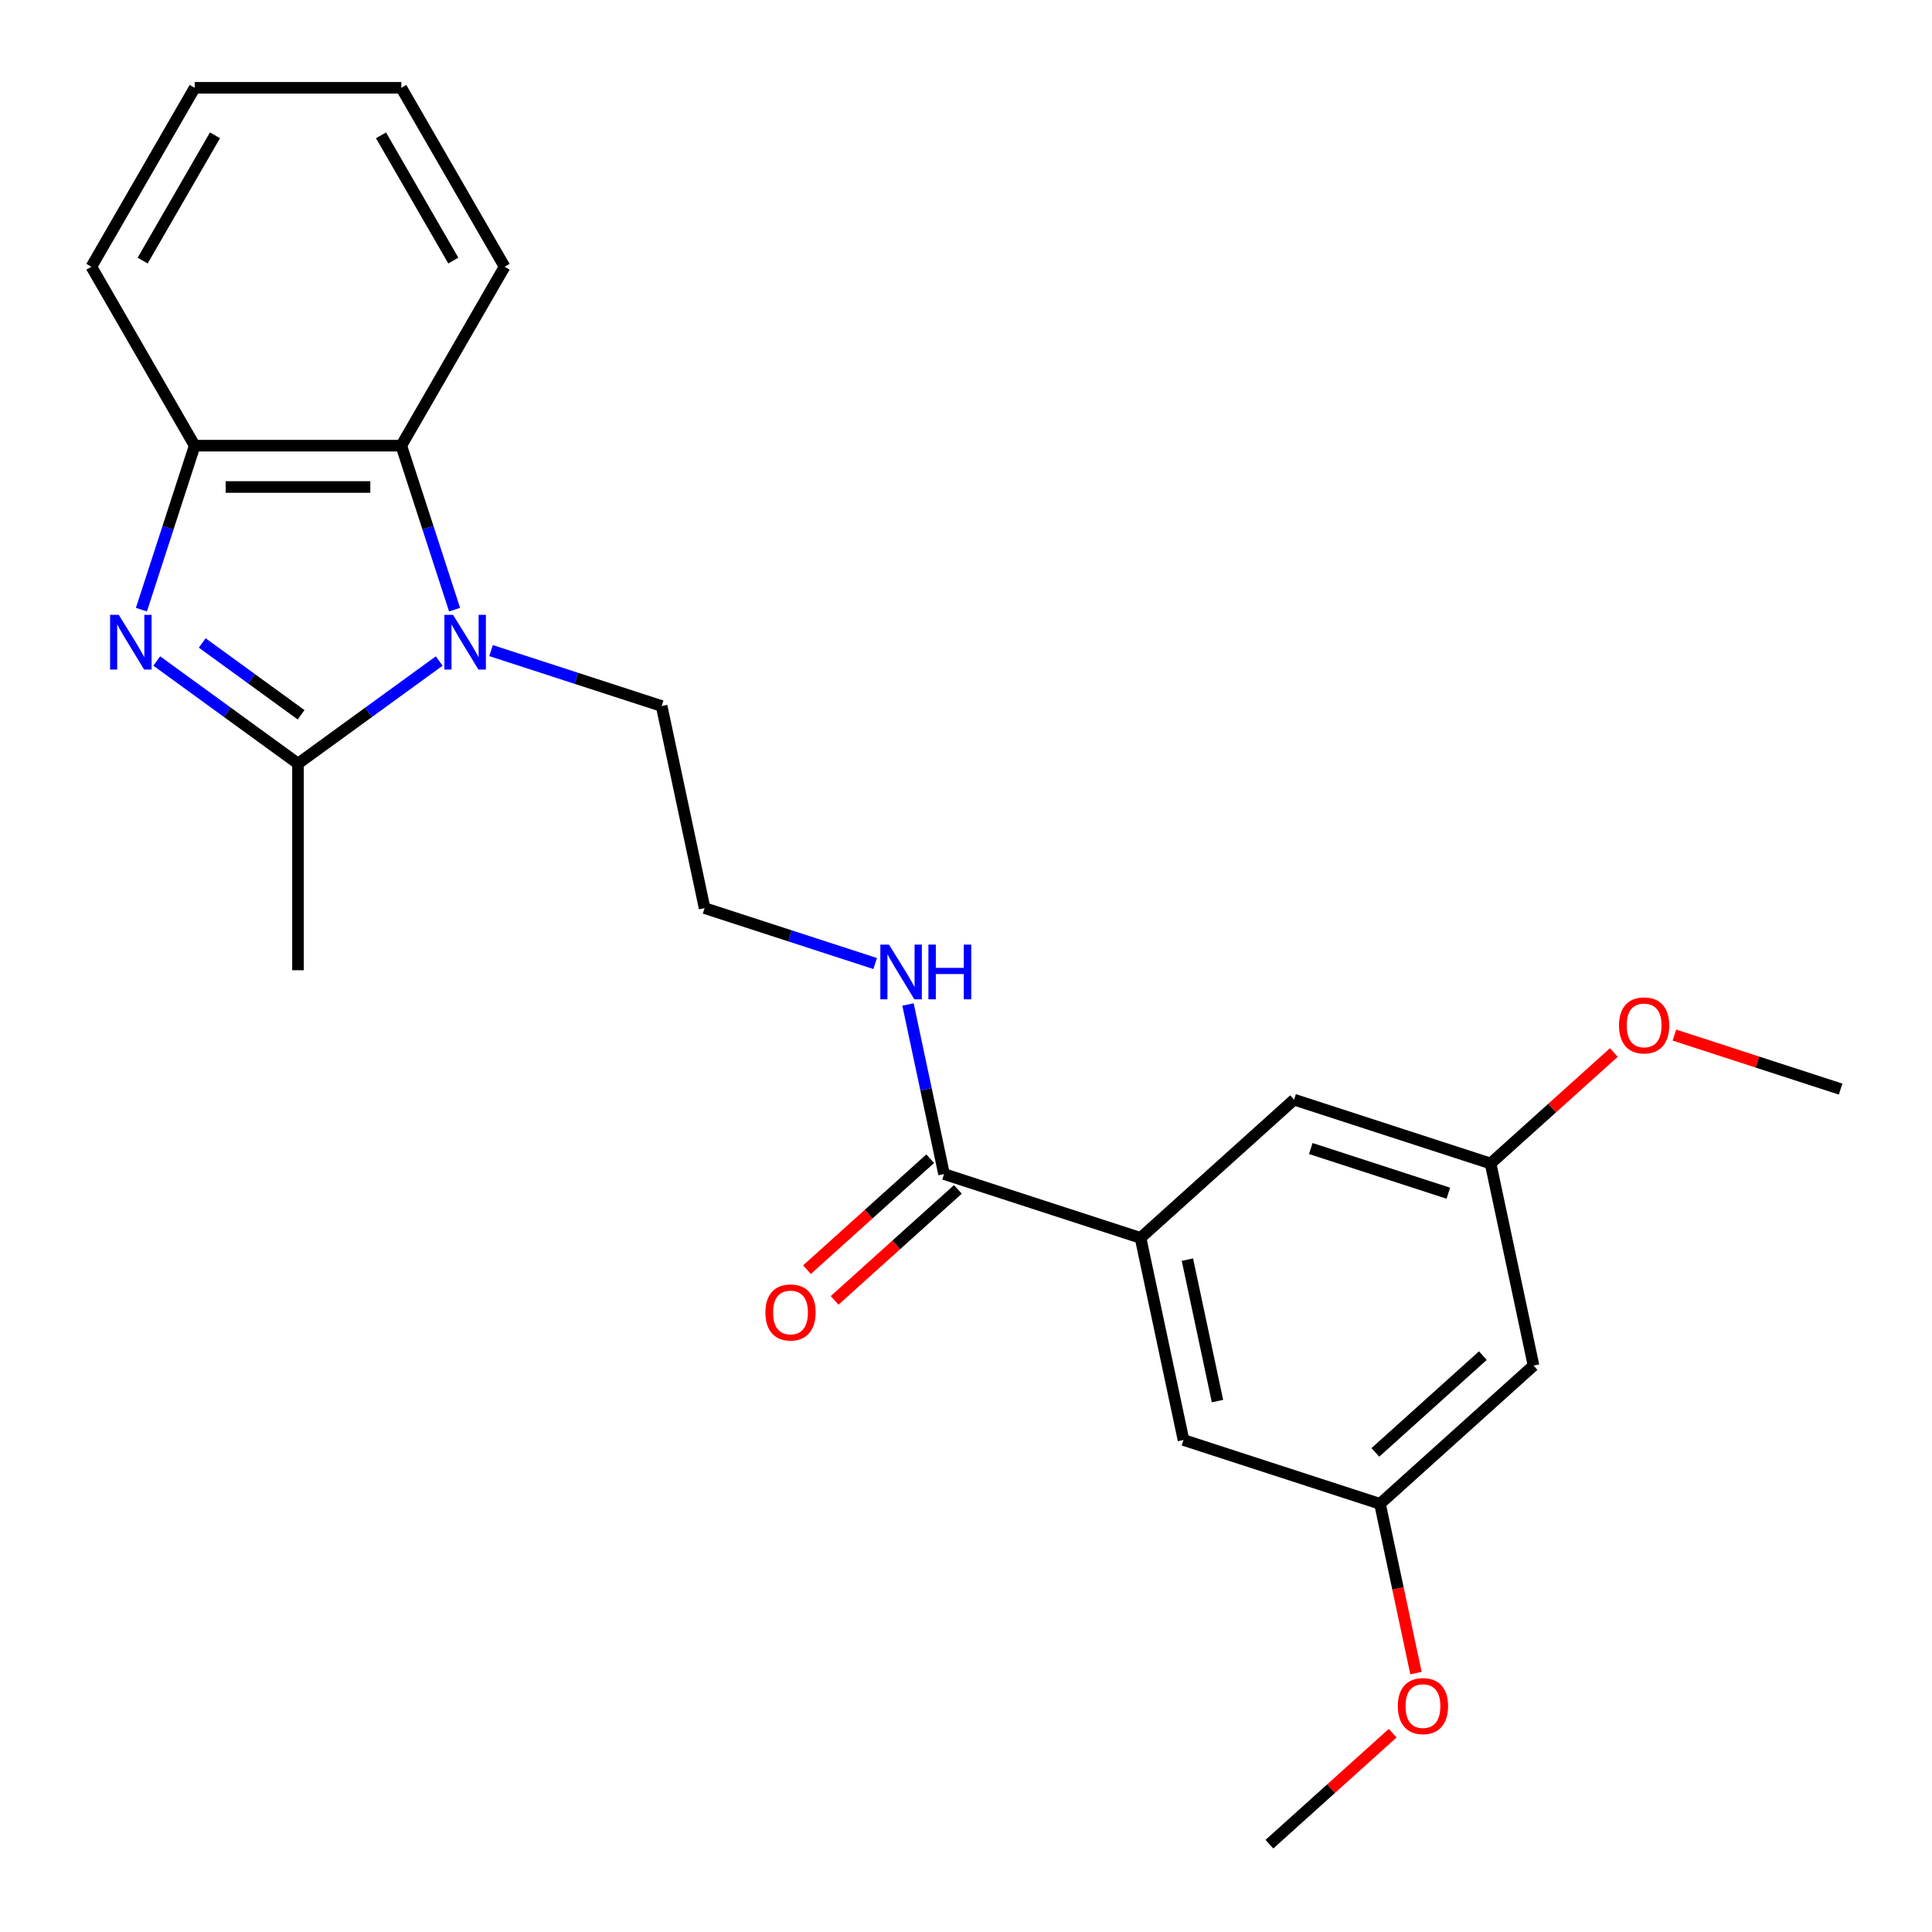 <?xml version='1.0' encoding='iso-8859-1'?>
<svg version='1.1' baseProfile='full'
              xmlns='http://www.w3.org/2000/svg'
                      xmlns:rdkit='http://www.rdkit.org/xml'
                      xmlns:xlink='http://www.w3.org/1999/xlink'
                  xml:space='preserve'
width='1000px' height='1000px' viewBox='0 0 1000 1000'>
<!-- END OF HEADER -->
<rect style='opacity:1.0;fill:#FFFFFF;stroke:none' width='1000' height='1000' x='0' y='0'> </rect>
<path class='bond-1' d='M 81.136,342.133 L 117.687,368.689' style='fill:none;fill-rule:evenodd;stroke:#0000FF;stroke-width:6px;stroke-linecap:butt;stroke-linejoin:miter;stroke-opacity:1' />
<path class='bond-1' d='M 117.687,368.689 L 154.239,395.246' style='fill:none;fill-rule:evenodd;stroke:#000000;stroke-width:6px;stroke-linecap:butt;stroke-linejoin:miter;stroke-opacity:1' />
<path class='bond-1' d='M 104.673,332.797 L 130.259,351.386' style='fill:none;fill-rule:evenodd;stroke:#0000FF;stroke-width:6px;stroke-linecap:butt;stroke-linejoin:miter;stroke-opacity:1' />
<path class='bond-1' d='M 130.259,351.386 L 155.845,369.975' style='fill:none;fill-rule:evenodd;stroke:#000000;stroke-width:6px;stroke-linecap:butt;stroke-linejoin:miter;stroke-opacity:1' />
<path class='bond-3' d='M 73.192,315.554 L 86.98,273.118' style='fill:none;fill-rule:evenodd;stroke:#0000FF;stroke-width:6px;stroke-linecap:butt;stroke-linejoin:miter;stroke-opacity:1' />
<path class='bond-3' d='M 86.98,273.118 L 100.769,230.681' style='fill:none;fill-rule:evenodd;stroke:#000000;stroke-width:6px;stroke-linecap:butt;stroke-linejoin:miter;stroke-opacity:1' />
<path class='bond-0' d='M 227.342,342.133 L 190.791,368.689' style='fill:none;fill-rule:evenodd;stroke:#0000FF;stroke-width:6px;stroke-linecap:butt;stroke-linejoin:miter;stroke-opacity:1' />
<path class='bond-0' d='M 190.791,368.689 L 154.239,395.246' style='fill:none;fill-rule:evenodd;stroke:#000000;stroke-width:6px;stroke-linecap:butt;stroke-linejoin:miter;stroke-opacity:1' />
<path class='bond-13' d='M 254.169,336.746 L 298.316,351.09' style='fill:none;fill-rule:evenodd;stroke:#0000FF;stroke-width:6px;stroke-linecap:butt;stroke-linejoin:miter;stroke-opacity:1' />
<path class='bond-13' d='M 298.316,351.09 L 342.462,365.434' style='fill:none;fill-rule:evenodd;stroke:#000000;stroke-width:6px;stroke-linecap:butt;stroke-linejoin:miter;stroke-opacity:1' />
<path class='bond-24' d='M 235.286,315.554 L 221.498,273.118' style='fill:none;fill-rule:evenodd;stroke:#0000FF;stroke-width:6px;stroke-linecap:butt;stroke-linejoin:miter;stroke-opacity:1' />
<path class='bond-24' d='M 221.498,273.118 L 207.709,230.681' style='fill:none;fill-rule:evenodd;stroke:#000000;stroke-width:6px;stroke-linecap:butt;stroke-linejoin:miter;stroke-opacity:1' />
<path class='bond-14' d='M 154.239,395.246 L 154.239,502.186' style='fill:none;fill-rule:evenodd;stroke:#000000;stroke-width:6px;stroke-linecap:butt;stroke-linejoin:miter;stroke-opacity:1' />
<path class='bond-2' d='M 207.709,230.681 L 100.769,230.681' style='fill:none;fill-rule:evenodd;stroke:#000000;stroke-width:6px;stroke-linecap:butt;stroke-linejoin:miter;stroke-opacity:1' />
<path class='bond-2' d='M 191.668,252.069 L 116.81,252.069' style='fill:none;fill-rule:evenodd;stroke:#000000;stroke-width:6px;stroke-linecap:butt;stroke-linejoin:miter;stroke-opacity:1' />
<path class='bond-18' d='M 207.709,230.681 L 261.18,138.068' style='fill:none;fill-rule:evenodd;stroke:#000000;stroke-width:6px;stroke-linecap:butt;stroke-linejoin:miter;stroke-opacity:1' />
<path class='bond-19' d='M 100.769,230.681 L 47.298,138.068' style='fill:none;fill-rule:evenodd;stroke:#000000;stroke-width:6px;stroke-linecap:butt;stroke-linejoin:miter;stroke-opacity:1' />
<path class='bond-4' d='M 590.344,640.734 L 488.637,607.688' style='fill:none;fill-rule:evenodd;stroke:#000000;stroke-width:6px;stroke-linecap:butt;stroke-linejoin:miter;stroke-opacity:1' />
<path class='bond-6' d='M 590.344,640.734 L 612.578,745.338' style='fill:none;fill-rule:evenodd;stroke:#000000;stroke-width:6px;stroke-linecap:butt;stroke-linejoin:miter;stroke-opacity:1' />
<path class='bond-6' d='M 614.6,651.978 L 630.164,725.201' style='fill:none;fill-rule:evenodd;stroke:#000000;stroke-width:6px;stroke-linecap:butt;stroke-linejoin:miter;stroke-opacity:1' />
<path class='bond-7' d='M 590.344,640.734 L 669.816,569.177' style='fill:none;fill-rule:evenodd;stroke:#000000;stroke-width:6px;stroke-linecap:butt;stroke-linejoin:miter;stroke-opacity:1' />
<path class='bond-5' d='M 488.637,607.688 L 479.309,563.803' style='fill:none;fill-rule:evenodd;stroke:#000000;stroke-width:6px;stroke-linecap:butt;stroke-linejoin:miter;stroke-opacity:1' />
<path class='bond-5' d='M 479.309,563.803 L 469.981,519.918' style='fill:none;fill-rule:evenodd;stroke:#0000FF;stroke-width:6px;stroke-linecap:butt;stroke-linejoin:miter;stroke-opacity:1' />
<path class='bond-11' d='M 481.482,599.741 L 449.582,628.463' style='fill:none;fill-rule:evenodd;stroke:#000000;stroke-width:6px;stroke-linecap:butt;stroke-linejoin:miter;stroke-opacity:1' />
<path class='bond-11' d='M 449.582,628.463 L 417.683,657.185' style='fill:none;fill-rule:evenodd;stroke:#FF0000;stroke-width:6px;stroke-linecap:butt;stroke-linejoin:miter;stroke-opacity:1' />
<path class='bond-11' d='M 495.793,615.635 L 463.894,644.358' style='fill:none;fill-rule:evenodd;stroke:#000000;stroke-width:6px;stroke-linecap:butt;stroke-linejoin:miter;stroke-opacity:1' />
<path class='bond-11' d='M 463.894,644.358 L 431.994,673.08' style='fill:none;fill-rule:evenodd;stroke:#FF0000;stroke-width:6px;stroke-linecap:butt;stroke-linejoin:miter;stroke-opacity:1' />
<path class='bond-10' d='M 612.578,745.338 L 714.285,778.385' style='fill:none;fill-rule:evenodd;stroke:#000000;stroke-width:6px;stroke-linecap:butt;stroke-linejoin:miter;stroke-opacity:1' />
<path class='bond-9' d='M 669.816,569.177 L 771.523,602.224' style='fill:none;fill-rule:evenodd;stroke:#000000;stroke-width:6px;stroke-linecap:butt;stroke-linejoin:miter;stroke-opacity:1' />
<path class='bond-9' d='M 678.463,594.475 L 749.657,617.608' style='fill:none;fill-rule:evenodd;stroke:#000000;stroke-width:6px;stroke-linecap:butt;stroke-linejoin:miter;stroke-opacity:1' />
<path class='bond-8' d='M 793.757,706.827 L 771.523,602.224' style='fill:none;fill-rule:evenodd;stroke:#000000;stroke-width:6px;stroke-linecap:butt;stroke-linejoin:miter;stroke-opacity:1' />
<path class='bond-26' d='M 793.757,706.827 L 714.285,778.385' style='fill:none;fill-rule:evenodd;stroke:#000000;stroke-width:6px;stroke-linecap:butt;stroke-linejoin:miter;stroke-opacity:1' />
<path class='bond-26' d='M 767.525,701.666 L 711.894,751.756' style='fill:none;fill-rule:evenodd;stroke:#000000;stroke-width:6px;stroke-linecap:butt;stroke-linejoin:miter;stroke-opacity:1' />
<path class='bond-17' d='M 771.523,602.224 L 803.422,573.501' style='fill:none;fill-rule:evenodd;stroke:#000000;stroke-width:6px;stroke-linecap:butt;stroke-linejoin:miter;stroke-opacity:1' />
<path class='bond-17' d='M 803.422,573.501 L 835.322,544.779' style='fill:none;fill-rule:evenodd;stroke:#FF0000;stroke-width:6px;stroke-linecap:butt;stroke-linejoin:miter;stroke-opacity:1' />
<path class='bond-16' d='M 714.285,778.385 L 723.596,822.19' style='fill:none;fill-rule:evenodd;stroke:#000000;stroke-width:6px;stroke-linecap:butt;stroke-linejoin:miter;stroke-opacity:1' />
<path class='bond-16' d='M 723.596,822.19 L 732.907,865.995' style='fill:none;fill-rule:evenodd;stroke:#FF0000;stroke-width:6px;stroke-linecap:butt;stroke-linejoin:miter;stroke-opacity:1' />
<path class='bond-12' d='M 452.99,498.726 L 408.843,484.382' style='fill:none;fill-rule:evenodd;stroke:#0000FF;stroke-width:6px;stroke-linecap:butt;stroke-linejoin:miter;stroke-opacity:1' />
<path class='bond-12' d='M 408.843,484.382 L 364.697,470.038' style='fill:none;fill-rule:evenodd;stroke:#000000;stroke-width:6px;stroke-linecap:butt;stroke-linejoin:miter;stroke-opacity:1' />
<path class='bond-15' d='M 342.462,365.434 L 364.697,470.038' style='fill:none;fill-rule:evenodd;stroke:#000000;stroke-width:6px;stroke-linecap:butt;stroke-linejoin:miter;stroke-opacity:1' />
<path class='bond-20' d='M 720.845,897.101 L 688.946,925.823' style='fill:none;fill-rule:evenodd;stroke:#FF0000;stroke-width:6px;stroke-linecap:butt;stroke-linejoin:miter;stroke-opacity:1' />
<path class='bond-20' d='M 688.946,925.823 L 657.046,954.545' style='fill:none;fill-rule:evenodd;stroke:#000000;stroke-width:6px;stroke-linecap:butt;stroke-linejoin:miter;stroke-opacity:1' />
<path class='bond-21' d='M 866.669,535.759 L 909.685,549.736' style='fill:none;fill-rule:evenodd;stroke:#FF0000;stroke-width:6px;stroke-linecap:butt;stroke-linejoin:miter;stroke-opacity:1' />
<path class='bond-21' d='M 909.685,549.736 L 952.702,563.713' style='fill:none;fill-rule:evenodd;stroke:#000000;stroke-width:6px;stroke-linecap:butt;stroke-linejoin:miter;stroke-opacity:1' />
<path class='bond-25' d='M 261.18,138.068 L 207.709,45.455' style='fill:none;fill-rule:evenodd;stroke:#000000;stroke-width:6px;stroke-linecap:butt;stroke-linejoin:miter;stroke-opacity:1' />
<path class='bond-25' d='M 234.636,134.87 L 197.207,70.041' style='fill:none;fill-rule:evenodd;stroke:#000000;stroke-width:6px;stroke-linecap:butt;stroke-linejoin:miter;stroke-opacity:1' />
<path class='bond-23' d='M 47.298,138.068 L 100.769,45.455' style='fill:none;fill-rule:evenodd;stroke:#000000;stroke-width:6px;stroke-linecap:butt;stroke-linejoin:miter;stroke-opacity:1' />
<path class='bond-23' d='M 73.842,134.87 L 111.271,70.041' style='fill:none;fill-rule:evenodd;stroke:#000000;stroke-width:6px;stroke-linecap:butt;stroke-linejoin:miter;stroke-opacity:1' />
<path class='bond-22' d='M 207.709,45.455 L 100.769,45.455' style='fill:none;fill-rule:evenodd;stroke:#000000;stroke-width:6px;stroke-linecap:butt;stroke-linejoin:miter;stroke-opacity:1' />
<path  class='atom-0' d='M 61.462 318.228
L 70.742 333.228
Q 71.662 334.708, 73.142 337.388
Q 74.622 340.068, 74.702 340.228
L 74.702 318.228
L 78.462 318.228
L 78.462 346.548
L 74.582 346.548
L 64.622 330.148
Q 63.462 328.228, 62.222 326.028
Q 61.022 323.828, 60.662 323.148
L 60.662 346.548
L 56.982 346.548
L 56.982 318.228
L 61.462 318.228
' fill='#0000FF'/>
<path  class='atom-1' d='M 234.496 318.228
L 243.776 333.228
Q 244.696 334.708, 246.176 337.388
Q 247.656 340.068, 247.736 340.228
L 247.736 318.228
L 251.496 318.228
L 251.496 346.548
L 247.616 346.548
L 237.656 330.148
Q 236.496 328.228, 235.256 326.028
Q 234.056 323.828, 233.696 323.148
L 233.696 346.548
L 230.016 346.548
L 230.016 318.228
L 234.496 318.228
' fill='#0000FF'/>
<path  class='atom-12' d='M 396.165 679.325
Q 396.165 672.525, 399.525 668.725
Q 402.885 664.925, 409.165 664.925
Q 415.445 664.925, 418.805 668.725
Q 422.165 672.525, 422.165 679.325
Q 422.165 686.205, 418.765 690.125
Q 415.365 694.005, 409.165 694.005
Q 402.925 694.005, 399.525 690.125
Q 396.165 686.245, 396.165 679.325
M 409.165 690.805
Q 413.485 690.805, 415.805 687.925
Q 418.165 685.005, 418.165 679.325
Q 418.165 673.765, 415.805 670.965
Q 413.485 668.125, 409.165 668.125
Q 404.845 668.125, 402.485 670.925
Q 400.165 673.725, 400.165 679.325
Q 400.165 685.045, 402.485 687.925
Q 404.845 690.805, 409.165 690.805
' fill='#FF0000'/>
<path  class='atom-13' d='M 460.143 488.924
L 469.423 503.924
Q 470.343 505.404, 471.823 508.084
Q 473.303 510.764, 473.383 510.924
L 473.383 488.924
L 477.143 488.924
L 477.143 517.244
L 473.263 517.244
L 463.303 500.844
Q 462.143 498.924, 460.903 496.724
Q 459.703 494.524, 459.343 493.844
L 459.343 517.244
L 455.663 517.244
L 455.663 488.924
L 460.143 488.924
' fill='#0000FF'/>
<path  class='atom-13' d='M 480.543 488.924
L 484.383 488.924
L 484.383 500.964
L 498.863 500.964
L 498.863 488.924
L 502.703 488.924
L 502.703 517.244
L 498.863 517.244
L 498.863 504.164
L 484.383 504.164
L 484.383 517.244
L 480.543 517.244
L 480.543 488.924
' fill='#0000FF'/>
<path  class='atom-17' d='M 723.519 883.068
Q 723.519 876.268, 726.879 872.468
Q 730.239 868.668, 736.519 868.668
Q 742.799 868.668, 746.159 872.468
Q 749.519 876.268, 749.519 883.068
Q 749.519 889.948, 746.119 893.868
Q 742.719 897.748, 736.519 897.748
Q 730.279 897.748, 726.879 893.868
Q 723.519 889.988, 723.519 883.068
M 736.519 894.548
Q 740.839 894.548, 743.159 891.668
Q 745.519 888.748, 745.519 883.068
Q 745.519 877.508, 743.159 874.708
Q 740.839 871.868, 736.519 871.868
Q 732.199 871.868, 729.839 874.668
Q 727.519 877.468, 727.519 883.068
Q 727.519 888.788, 729.839 891.668
Q 732.199 894.548, 736.519 894.548
' fill='#FF0000'/>
<path  class='atom-18' d='M 837.995 530.746
Q 837.995 523.946, 841.355 520.146
Q 844.715 516.346, 850.995 516.346
Q 857.275 516.346, 860.635 520.146
Q 863.995 523.946, 863.995 530.746
Q 863.995 537.626, 860.595 541.546
Q 857.195 545.426, 850.995 545.426
Q 844.755 545.426, 841.355 541.546
Q 837.995 537.666, 837.995 530.746
M 850.995 542.226
Q 855.315 542.226, 857.635 539.346
Q 859.995 536.426, 859.995 530.746
Q 859.995 525.186, 857.635 522.386
Q 855.315 519.546, 850.995 519.546
Q 846.675 519.546, 844.315 522.346
Q 841.995 525.146, 841.995 530.746
Q 841.995 536.466, 844.315 539.346
Q 846.675 542.226, 850.995 542.226
' fill='#FF0000'/>
</svg>

